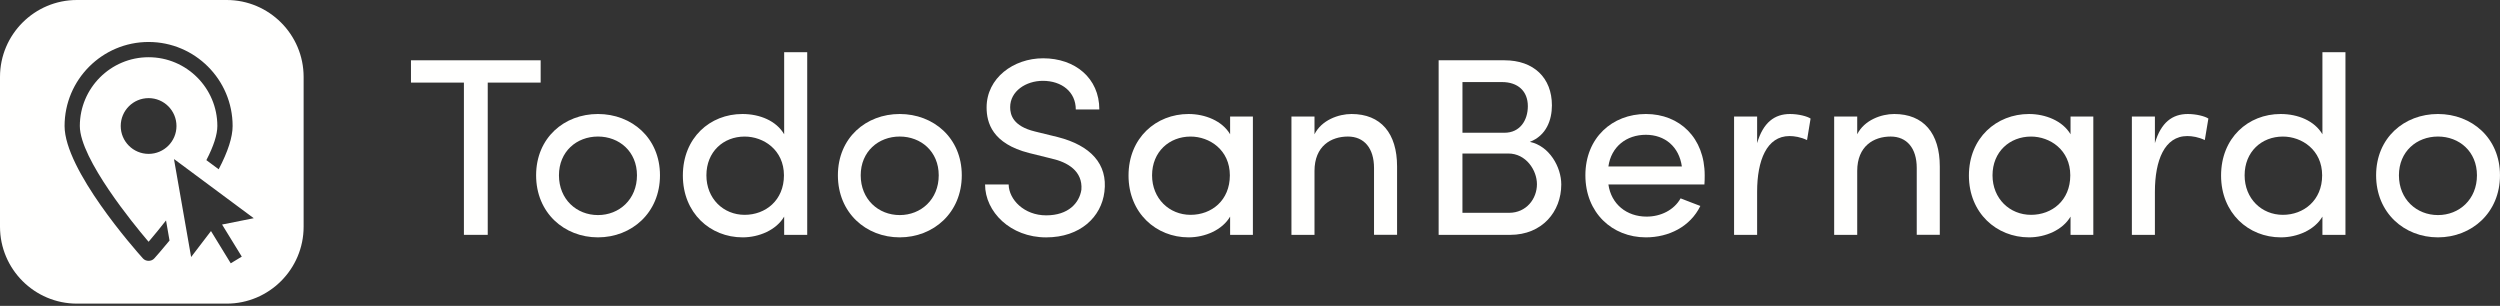 <?xml version="1.0" encoding="utf-8"?>
<!-- Generator: Adobe Illustrator 16.0.0, SVG Export Plug-In . SVG Version: 6.00 Build 0)  -->
<!DOCTYPE svg PUBLIC "-//W3C//DTD SVG 1.1//EN" "http://www.w3.org/Graphics/SVG/1.1/DTD/svg11.dtd">
<svg version="1.1" id="Layer_1" xmlns="http://www.w3.org/2000/svg" xmlns:xlink="http://www.w3.org/1999/xlink" x="0px" y="0px"
	 width="127.212px" height="15.565px" viewBox="0 0 127.212 15.565" enable-background="new 0 0 127.212 15.565"
	 xml:space="preserve">
<rect x="0" y="0" width="127.212" height="15.565" fill="#333333" stroke="none"/>
<g>
	<polygon fill="#FFFFFE" points="27.511,3.068 27.511,4.203 24.818,4.203 24.818,11.95 23.606,11.95 23.606,4.203 20.912,4.203 
		20.912,3.068 	"/>
	<path fill="#FFFFFE" d="M27.28,8.921c0-1.908,1.432-3.12,3.146-3.12s3.157,1.212,3.157,3.12c0,1.908-1.442,3.157-3.157,3.157
		S27.28,10.829,27.28,8.921 M32.412,8.921c0-1.212-0.903-1.973-1.985-1.973c-1.084,0-1.985,0.761-1.985,1.973
		c0,1.224,0.901,2.023,1.985,2.023C31.509,10.945,32.412,10.146,32.412,8.921"/>
	<path fill="#FFFFFE" d="M39.902,11.022c-0.4,0.683-1.276,1.056-2.113,1.056c-1.651,0-3.042-1.237-3.042-3.145
		c0-1.92,1.378-3.132,3.029-3.132c0.889,0,1.727,0.348,2.126,1.031V2.656h1.173v9.294h-1.173V11.022z M37.892,6.949
		c-1.083,0-1.947,0.773-1.947,1.973c0,1.185,0.864,2.01,1.947,2.01c1.057,0,1.999-0.734,1.999-2.01
		C39.89,7.632,38.858,6.949,37.892,6.949"/>
	<path fill="#FFFFFE" d="M42.636,8.921c0-1.908,1.431-3.12,3.145-3.12c1.715,0,3.159,1.212,3.159,3.12
		c0,1.908-1.444,3.157-3.159,3.157C44.067,12.079,42.636,10.829,42.636,8.921 M47.767,8.921c0-1.212-0.903-1.973-1.985-1.973
		s-1.985,0.761-1.985,1.973c0,1.224,0.902,2.023,1.985,2.023S47.767,10.146,47.767,8.921"/>
	<path fill="#FFFFFE" d="M53.234,10.958c1.133,0,1.688-0.631,1.792-1.302c0.077-0.954-0.71-1.405-1.51-1.585L52.37,7.787
		c-1.882-0.477-2.167-1.547-2.167-2.32c0-1.496,1.368-2.501,2.875-2.501c1.624,0,2.861,1.005,2.861,2.604h-1.198
		c0-0.89-0.709-1.457-1.676-1.457c-0.864,0-1.663,0.529-1.663,1.341c0,0.387,0.142,0.966,1.263,1.237l1.16,0.284
		c1.664,0.425,2.553,1.366,2.373,2.785c-0.154,1.276-1.226,2.319-2.965,2.319c-1.818,0-3.108-1.302-3.108-2.693h1.2
		C51.338,10.158,52.113,10.958,53.234,10.958"/>
	<path fill="#FFFFFE" d="M62.594,11.022c-0.4,0.683-1.276,1.056-2.115,1.056c-1.648,0-3.054-1.237-3.054-3.145
		c0-1.92,1.405-3.132,3.054-3.132c0.839,0,1.715,0.348,2.115,1.031V5.93h1.159v6.02h-1.159V11.022z M60.583,6.949
		c-1.083,0-1.96,0.773-1.96,1.973c0,1.185,0.877,2.01,1.96,2.01c1.069,0,1.998-0.734,1.998-2.01
		C62.581,7.632,61.55,6.949,60.583,6.949"/>
	<path fill="#FFFFFE" d="M66.888,11.95h-1.173V5.93h1.173v0.902c0.361-0.722,1.224-1.031,1.883-1.031
		c1.494,0,2.319,0.98,2.319,2.668v3.48h-1.173V8.547c0-1.006-0.503-1.599-1.328-1.599c-0.851,0-1.701,0.477-1.701,1.753V11.95z"/>
	<path fill="#FFFFFE" d="M77.846,7.219c0.993,0.207,1.599,1.277,1.599,2.167c0,1.379-0.967,2.565-2.604,2.565h-3.636V3.068h3.352
		c1.483,0,2.412,0.889,2.412,2.294C78.968,6.111,78.684,6.896,77.846,7.219 M76.556,6.755c0.787,0,1.188-0.632,1.188-1.353
		c0-0.774-0.517-1.226-1.314-1.226h-2.013v2.579H76.556z M74.416,7.812v3.017h2.372c0.877,0,1.419-0.709,1.419-1.457
		c0-0.709-0.555-1.561-1.458-1.561H74.416z"/>
	<path fill="#FFFFFE" d="M86.729,9.385h-4.886c0.143,1.005,0.928,1.637,1.946,1.637c0.723,0,1.394-0.335,1.728-0.929
		c0.31,0.129,0.685,0.259,1.005,0.387c-0.514,1.057-1.61,1.598-2.771,1.598c-1.713,0-3.079-1.25-3.079-3.158
		c0-1.907,1.366-3.119,3.079-3.119c1.716,0,2.992,1.212,2.992,3.119C86.742,9.063,86.742,9.256,86.729,9.385 M85.581,8.47
		c-0.142-1.006-0.863-1.611-1.831-1.611c-0.991,0-1.765,0.605-1.907,1.611H85.581z"/>
	<path fill="#FFFFFE" d="M89.411,11.95h-1.173V5.93h1.173v1.353c0.31-1.057,0.89-1.482,1.676-1.482c0.426,0,0.876,0.116,1.044,0.232
		l-0.18,1.095c-0.323-0.154-0.646-0.205-0.89-0.205c-1.161,0-1.65,1.237-1.65,2.836V11.95z"/>
	<path fill="#FFFFFE" d="M94.504,11.95h-1.173V5.93h1.173v0.902c0.361-0.722,1.224-1.031,1.883-1.031
		c1.494,0,2.319,0.98,2.319,2.668v3.48h-1.173V8.547c0-1.006-0.503-1.599-1.328-1.599c-0.851,0-1.701,0.477-1.701,1.753V11.95z"/>
	<path fill="#FFFFFE" d="M105.359,11.022c-0.4,0.683-1.276,1.056-2.115,1.056c-1.648,0-3.056-1.237-3.056-3.145
		c0-1.92,1.407-3.132,3.056-3.132c0.839,0,1.715,0.348,2.115,1.031V5.93h1.159v6.02h-1.159V11.022z M103.349,6.949
		c-1.084,0-1.96,0.773-1.96,1.973c0,1.185,0.876,2.01,1.96,2.01c1.069,0,1.997-0.734,1.997-2.01
		C105.346,7.632,104.315,6.949,103.349,6.949"/>
	<path fill="#FFFFFE" d="M109.652,11.95h-1.172V5.93h1.172v1.353c0.311-1.057,0.891-1.482,1.677-1.482
		c0.426,0,0.876,0.116,1.044,0.232l-0.182,1.095c-0.32-0.154-0.644-0.205-0.889-0.205c-1.16,0-1.65,1.237-1.65,2.836V11.95z"/>
	<path fill="#FFFFFE" d="M118.176,11.022c-0.401,0.683-1.277,1.056-2.115,1.056c-1.65,0-3.042-1.237-3.042-3.145
		c0-1.92,1.38-3.132,3.029-3.132c0.889,0,1.727,0.348,2.128,1.031V2.656h1.172v9.294h-1.172V11.022z M116.164,6.949
		c-1.083,0-1.947,0.773-1.947,1.973c0,1.185,0.864,2.01,1.947,2.01c1.057,0,1.998-0.734,1.998-2.01
		C118.162,7.632,117.13,6.949,116.164,6.949"/>
	<path fill="#FFFFFE" d="M120.908,8.921c0-1.908,1.431-3.12,3.146-3.12c1.713,0,3.157,1.212,3.157,3.12
		c0,1.908-1.444,3.157-3.157,3.157C122.339,12.079,120.908,10.829,120.908,8.921 M126.039,8.921c0-1.212-0.901-1.973-1.984-1.973
		c-1.084,0-1.986,0.761-1.986,1.973c0,1.224,0.902,2.023,1.986,2.023C125.138,10.945,126.039,10.146,126.039,8.921"/>
	<path fill="#FFFFFE" d="M11.535,0H3.914C1.756,0,0,1.756,0,3.915v7.62c0,2.159,1.756,3.915,3.914,3.915h7.621
		c2.158,0,3.915-1.756,3.915-3.915v-7.62C15.45,1.756,13.692,0,11.535,0z M7.85,13.15c-0.146,0.164-0.43,0.164-0.577,0
		c-0.409-0.455-3.987-4.506-3.987-6.738c0-2.358,1.918-4.276,4.275-4.276c2.358,0,4.276,1.918,4.276,4.276
		c0,0.565-0.239,1.306-0.709,2.202l-0.627-0.465c0.372-0.718,0.559-1.303,0.559-1.737c0-1.93-1.569-3.5-3.499-3.5
		c-1.929,0-3.499,1.57-3.499,3.5c0,1.678,2.819,5.088,3.384,5.755l0.115,0.135l0.114-0.135c0.186-0.219,0.458-0.547,0.773-0.95
		l0.178,1.023C8.233,12.72,7.935,13.057,7.85,13.15z M8.98,6.412c0,0.783-0.635,1.418-1.418,1.418c-0.785,0-1.419-0.635-1.419-1.418
		c0-0.784,0.634-1.419,1.419-1.419C8.345,4.993,8.98,5.628,8.98,6.412z M12.303,13.058l-0.562,0.34l-1.005-1.641l-1.011,1.322
		l-0.87-4.97l0.018-0.003l4.039,2.998L11.3,11.425L12.303,13.058z"/>
</g>
</svg>
